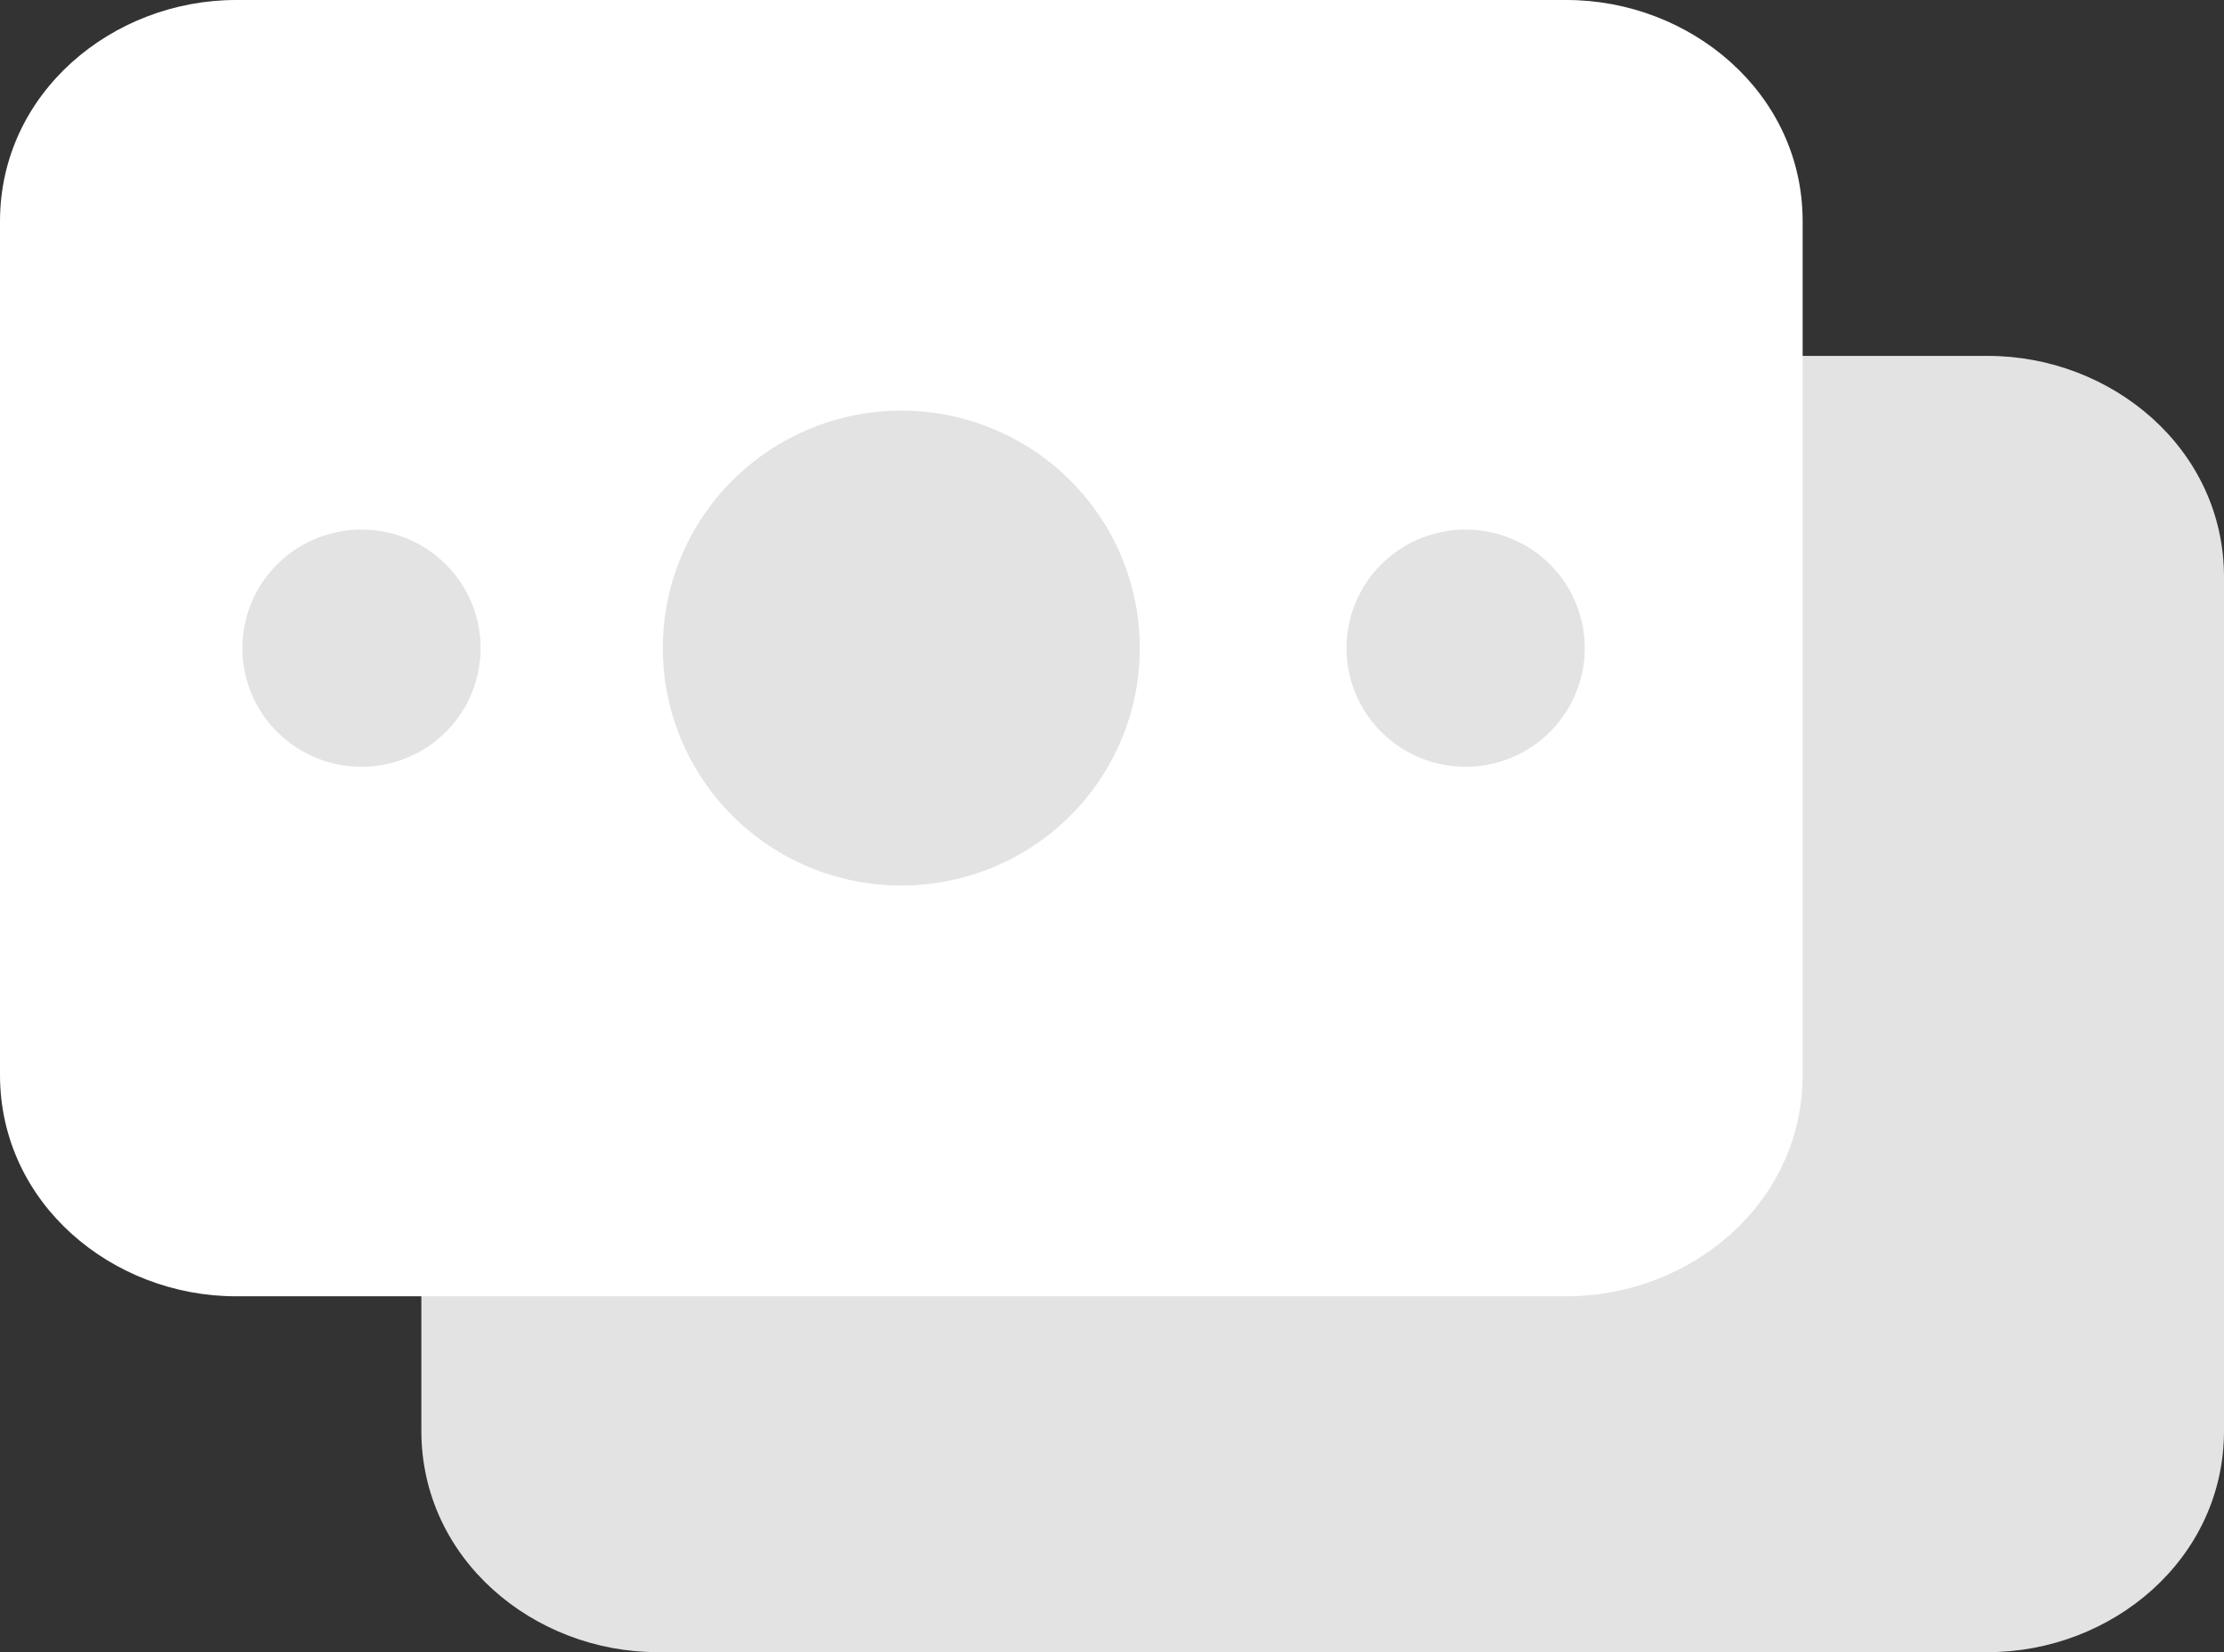<?xml version="1.0" encoding="UTF-8"?> <svg xmlns="http://www.w3.org/2000/svg" width="35" height="26" viewBox="0 0 35 26" fill="none"><rect x="0" y="0" width="35" height="26" fill="#333333" stroke="none"/> <path d="M10.346 5.601C8.404 5.601 6.631 7.057 6.631 9.085V22.516C6.631 24.544 8.406 26 10.346 26H31.287C33.227 26 35 24.544 35 22.516V9.083C35 7.057 33.227 5.601 31.287 5.601H10.346Z" fill="#E3E3E3"></path> <path d="M3.713 0C1.775 0 0 1.456 0 3.485V16.915C0 18.944 1.773 20.4 3.713 20.4H24.654C26.596 20.4 28.369 18.944 28.369 16.915V3.482C28.369 1.456 26.594 0 24.654 0H3.713Z" fill="white"></path> <path fill-rule="evenodd" clip-rule="evenodd" d="M14.184 6.462C13.189 6.462 12.234 6.856 11.53 7.557C10.826 8.257 10.431 9.208 10.431 10.199C10.431 11.19 10.826 12.141 11.53 12.842C12.234 13.543 13.189 13.936 14.184 13.936C15.18 13.936 16.135 13.543 16.839 12.842C17.543 12.141 17.938 11.19 17.938 10.199C17.938 9.208 17.543 8.257 16.839 7.557C16.135 6.856 15.18 6.462 14.184 6.462ZM5.689 8.334C5.192 8.334 4.715 8.53 4.363 8.88C4.011 9.23 3.814 9.705 3.814 10.2C3.814 10.695 4.011 11.17 4.363 11.52C4.715 11.87 5.192 12.067 5.689 12.067C6.186 12.067 6.663 11.87 7.015 11.52C7.367 11.17 7.564 10.695 7.564 10.2C7.564 9.705 7.367 9.23 7.015 8.88C6.663 8.53 6.186 8.334 5.689 8.334ZM21.19 10.2C21.19 9.705 21.387 9.23 21.739 8.88C22.091 8.53 22.567 8.334 23.065 8.334C23.562 8.334 24.039 8.53 24.391 8.88C24.742 9.23 24.94 9.705 24.94 10.2C24.94 10.695 24.742 11.17 24.391 11.52C24.039 11.87 23.562 12.067 23.065 12.067C22.567 12.067 22.091 11.87 21.739 11.52C21.387 11.17 21.19 10.695 21.19 10.2Z" fill="#E3E3E3"></path> </svg> 